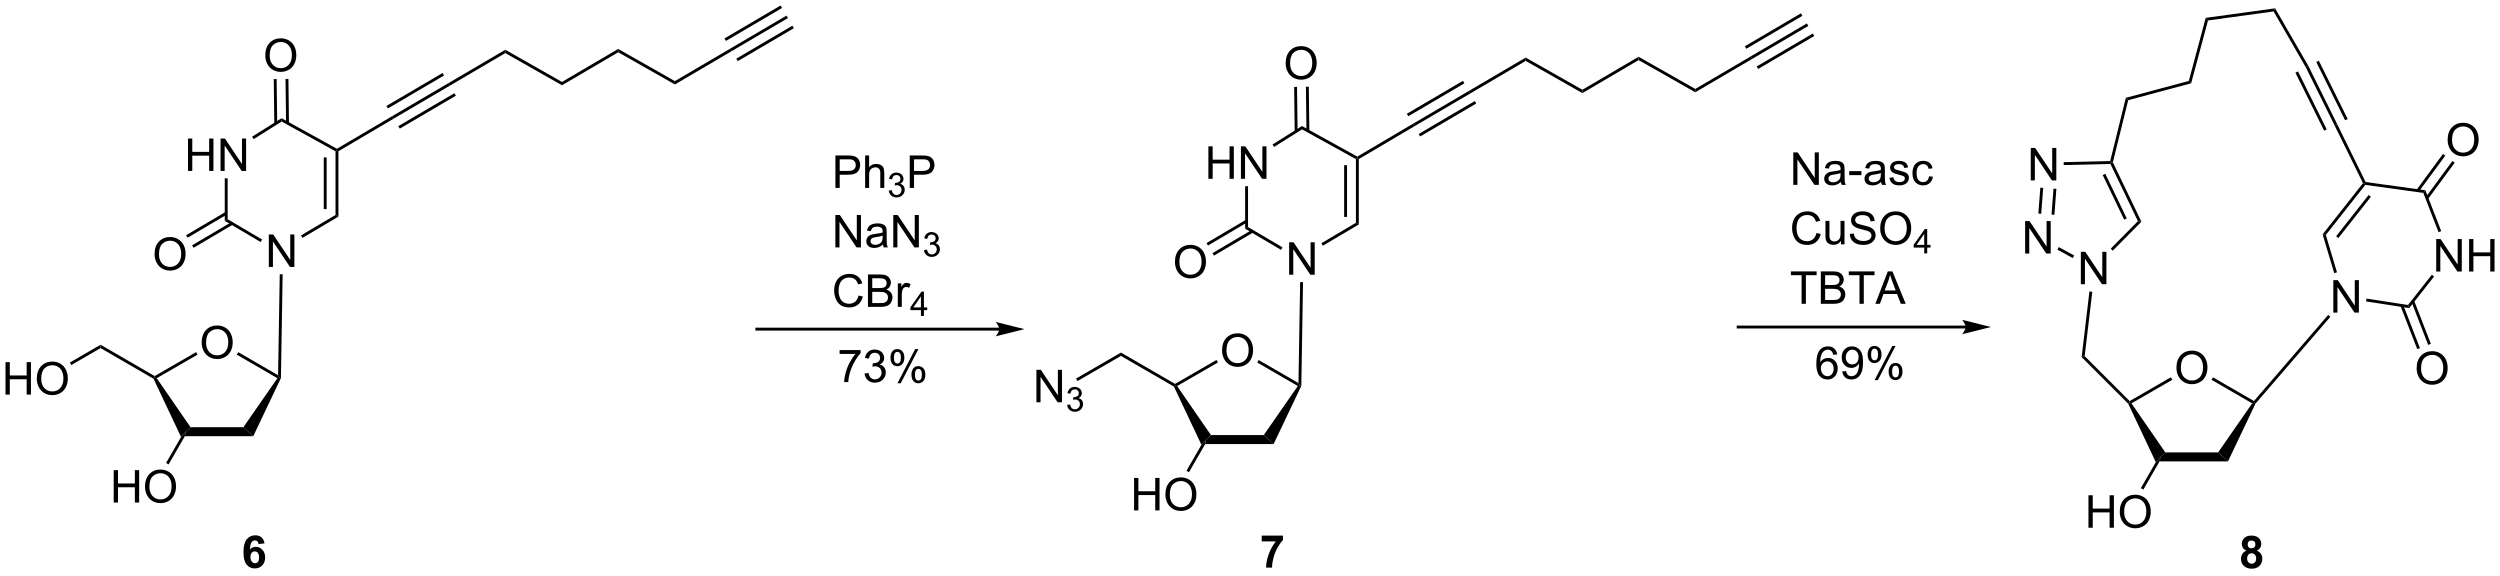 <?xml version="1.0" encoding="UTF-8"?>
<!DOCTYPE svg PUBLIC '-//W3C//DTD SVG 1.0//EN'
          'http://www.w3.org/TR/2001/REC-SVG-20010904/DTD/svg10.dtd'>
<svg stroke-dasharray="none" shape-rendering="auto" xmlns="http://www.w3.org/2000/svg" font-family="'Dialog'" text-rendering="auto" width="1024" fill-opacity="1" color-interpolation="auto" color-rendering="auto" preserveAspectRatio="xMidYMid meet" font-size="12px" viewBox="0 0 1024 236" fill="black" xmlns:xlink="http://www.w3.org/1999/xlink" stroke="black" image-rendering="auto" stroke-miterlimit="10" stroke-linecap="square" stroke-linejoin="miter" font-style="normal" stroke-width="1" height="236" stroke-dashoffset="0" font-weight="normal" stroke-opacity="1"
><!--Generated by the Batik Graphics2D SVG Generator--><defs id="genericDefs"
  /><g
  ><defs id="defs1"
    ><clipPath clipPathUnits="userSpaceOnUse" id="clipPath1"
      ><path d="M2.273 0.633 L456.286 0.633 L456.286 104.912 L2.273 104.912 L2.273 0.633 Z"
      /></clipPath
      ><clipPath clipPathUnits="userSpaceOnUse" id="clipPath2"
      ><path d="M3.248 1.14 L3.248 102.52 L444.637 102.52 L444.637 1.14 Z"
      /></clipPath
    ></defs
    ><g transform="scale(2.255,2.255) translate(-2.273,-0.633) matrix(1.029,0,0,1.029,-1.067,-0.54)"
    ><path d="M50.697 48.259 L50.697 42.533 L51.475 42.533 L54.483 47.028 L54.483 42.533 L55.21 42.533 L55.21 48.259 L54.431 48.259 L51.423 43.759 L51.423 48.259 L50.697 48.259 Z" stroke="none" clip-path="url(#clipPath2)"
    /></g
    ><g transform="matrix(2.32,0,0,2.32,-7.534,-2.645)"
    ><path d="M35.88 78.155 L36.043 77.361 L36.889 76.568 L46.218 76.568 L47.956 78.155 Z" stroke="none" clip-path="url(#clipPath2)"
    /></g
    ><g transform="matrix(2.32,0,0,2.32,-7.534,-2.645)"
    ><path d="M36.889 76.568 L36.043 77.361 L35.214 78.29 L30.356 68.011 L30.552 67.829 L30.918 67.912 Z" stroke="none" clip-path="url(#clipPath2)"
    /></g
    ><g transform="matrix(2.32,0,0,2.32,-7.534,-2.645)"
    ><path d="M47.956 78.155 L46.218 76.568 L52.225 67.912 L52.592 67.829 L52.846 67.887 Z" stroke="none" clip-path="url(#clipPath2)"
    /></g
    ><g transform="matrix(2.32,0,0,2.32,-7.534,-2.645)"
    ><path d="M38.854 61.641 Q38.854 60.214 39.619 59.41 Q40.385 58.602 41.596 58.602 Q42.388 58.602 43.023 58.982 Q43.661 59.36 43.994 60.037 Q44.33 60.714 44.33 61.574 Q44.33 62.446 43.979 63.133 Q43.627 63.821 42.981 64.175 Q42.338 64.529 41.591 64.529 Q40.783 64.529 40.145 64.139 Q39.51 63.745 39.182 63.071 Q38.854 62.394 38.854 61.641 ZM39.635 61.652 Q39.635 62.688 40.19 63.285 Q40.747 63.878 41.588 63.878 Q42.442 63.878 42.994 63.277 Q43.549 62.675 43.549 61.571 Q43.549 60.87 43.312 60.35 Q43.075 59.829 42.619 59.542 Q42.166 59.253 41.599 59.253 Q40.794 59.253 40.213 59.808 Q39.635 60.36 39.635 61.652 Z" stroke="none" clip-path="url(#clipPath2)"
    /></g
    ><g transform="matrix(2.32,0,0,2.32,-7.534,-2.645)"
    ><path d="M30.918 67.912 L30.552 67.829 L30.552 67.534 L37.873 63.307 L38.128 63.749 Z" stroke="none" clip-path="url(#clipPath2)"
    /></g
    ><g transform="matrix(2.32,0,0,2.32,-7.534,-2.645)"
    ><path d="M52.344 67.391 L52.592 67.829 L52.225 67.912 L45.055 63.757 L45.311 63.316 Z" stroke="none" clip-path="url(#clipPath2)"
    /></g
    ><g transform="matrix(2.32,0,0,2.32,-7.534,-2.645)"
    ><path d="M23.321 89.869 L23.321 84.142 L24.079 84.142 L24.079 86.494 L27.056 86.494 L27.056 84.142 L27.814 84.142 L27.814 89.869 L27.056 89.869 L27.056 87.168 L24.079 87.168 L24.079 89.869 L23.321 89.869 ZM28.846 87.079 Q28.846 85.653 29.612 84.848 Q30.377 84.04 31.588 84.04 Q32.38 84.04 33.015 84.421 Q33.653 84.798 33.987 85.475 Q34.323 86.153 34.323 87.012 Q34.323 87.884 33.971 88.572 Q33.62 89.259 32.974 89.613 Q32.33 89.968 31.583 89.968 Q30.776 89.968 30.138 89.577 Q29.502 89.184 29.174 88.509 Q28.846 87.832 28.846 87.079 ZM29.627 87.09 Q29.627 88.126 30.182 88.723 Q30.739 89.317 31.58 89.317 Q32.435 89.317 32.987 88.715 Q33.541 88.113 33.541 87.009 Q33.541 86.309 33.304 85.788 Q33.067 85.267 32.612 84.981 Q32.159 84.692 31.591 84.692 Q30.786 84.692 30.205 85.246 Q29.627 85.798 29.627 87.09 Z" stroke="none" clip-path="url(#clipPath2)"
    /></g
    ><g transform="matrix(2.32,0,0,2.32,-7.534,-2.645)"
    ><path d="M35.214 78.29 L36.043 77.361 L35.88 78.155 L33.011 83.135 L32.569 82.88 Z" stroke="none" clip-path="url(#clipPath2)"
    /></g
    ><g transform="matrix(2.32,0,0,2.32,-7.534,-2.645)"
    ><path d="M30.552 67.534 L30.552 67.829 L30.356 68.011 L21.001 62.595 L21.001 62.006 Z" stroke="none" clip-path="url(#clipPath2)"
    /></g
    ><g transform="matrix(2.32,0,0,2.32,-7.534,-2.645)"
    ><path d="M4.22 70.804 L4.22 65.078 L4.978 65.078 L4.978 67.429 L7.954 67.429 L7.954 65.078 L8.712 65.078 L8.712 70.804 L7.954 70.804 L7.954 68.104 L4.978 68.104 L4.978 70.804 L4.22 70.804 ZM9.745 68.015 Q9.745 66.588 10.51 65.783 Q11.276 64.976 12.487 64.976 Q13.278 64.976 13.914 65.356 Q14.552 65.734 14.885 66.411 Q15.221 67.088 15.221 67.947 Q15.221 68.82 14.87 69.507 Q14.518 70.195 13.872 70.549 Q13.229 70.903 12.481 70.903 Q11.674 70.903 11.036 70.513 Q10.401 70.119 10.073 69.445 Q9.745 68.768 9.745 68.015 ZM10.526 68.026 Q10.526 69.062 11.08 69.658 Q11.638 70.252 12.479 70.252 Q13.333 70.252 13.885 69.651 Q14.44 69.049 14.44 67.945 Q14.44 67.244 14.203 66.724 Q13.966 66.203 13.51 65.916 Q13.057 65.627 12.489 65.627 Q11.685 65.627 11.104 66.182 Q10.526 66.734 10.526 68.026 Z" stroke="none" clip-path="url(#clipPath2)"
    /></g
    ><g transform="matrix(2.32,0,0,2.32,-7.534,-2.645)"
    ><path d="M21.001 62.006 L21.001 62.595 L15.832 65.588 L15.576 65.146 Z" stroke="none" clip-path="url(#clipPath2)"
    /></g
    ><g transform="matrix(2.32,0,0,2.32,-7.534,-2.645)"
    ><path d="M52.846 67.887 L52.592 67.829 L52.344 67.391 L52.638 49.559 L53.149 49.567 Z" stroke="none" clip-path="url(#clipPath2)"
    /></g
    ><g transform="matrix(2.32,0,0,2.32,-7.534,-2.645)"
    ><path d="M36.438 31.324 L36.438 25.597 L37.196 25.597 L37.196 27.949 L40.173 27.949 L40.173 25.597 L40.931 25.597 L40.931 31.324 L40.173 31.324 L40.173 28.623 L37.196 28.623 L37.196 31.324 L36.438 31.324 ZM42.185 31.324 L42.185 25.597 L42.963 25.597 L45.971 30.092 L45.971 25.597 L46.698 25.597 L46.698 31.324 L45.919 31.324 L42.911 26.824 L42.911 31.324 L42.185 31.324 Z" stroke="none" clip-path="url(#clipPath2)"
    /></g
    ><g transform="matrix(2.32,0,0,2.32,-7.534,-2.645)"
    ><path d="M56.646 43.142 L56.386 42.703 L62.485 39.093 L62.995 39.384 Z" stroke="none" clip-path="url(#clipPath2)"
    /></g
    ><g transform="matrix(2.32,0,0,2.32,-7.534,-2.645)"
    ><path d="M62.995 39.384 L62.485 39.093 L62.485 27.849 L62.74 27.698 L62.995 27.844 ZM60.918 38.054 L60.918 28.924 L60.408 28.924 L60.408 38.054 Z" stroke="none" clip-path="url(#clipPath2)"
    /></g
    ><g transform="matrix(2.32,0,0,2.32,-7.534,-2.645)"
    ><path d="M62.736 27.404 L62.74 27.698 L62.485 27.849 L52.971 22.599 L52.954 22.007 Z" stroke="none" clip-path="url(#clipPath2)"
    /></g
    ><g transform="matrix(2.32,0,0,2.32,-7.534,-2.645)"
    ><path d="M52.954 22.007 L52.971 22.599 L48.036 25.701 L47.764 25.269 Z" stroke="none" clip-path="url(#clipPath2)"
    /></g
    ><g transform="matrix(2.32,0,0,2.32,-7.534,-2.645)"
    ><path d="M42.929 32.627 L43.44 32.627 L43.44 39.843 L42.929 40.135 Z" stroke="none" clip-path="url(#clipPath2)"
    /></g
    ><g transform="matrix(2.32,0,0,2.32,-7.534,-2.645)"
    ><path d="M42.929 40.135 L43.44 39.843 L49.523 43.431 L49.263 43.871 Z" stroke="none" clip-path="url(#clipPath2)"
    /></g
    ><g transform="matrix(2.32,0,0,2.32,-7.534,-2.645)"
    ><path d="M50.083 10.941 Q50.083 9.514 50.848 8.709 Q51.614 7.902 52.825 7.902 Q53.617 7.902 54.252 8.282 Q54.89 8.66 55.223 9.337 Q55.559 10.014 55.559 10.873 Q55.559 11.746 55.208 12.433 Q54.856 13.121 54.21 13.475 Q53.567 13.829 52.82 13.829 Q52.012 13.829 51.374 13.438 Q50.739 13.045 50.411 12.371 Q50.083 11.694 50.083 10.941 ZM50.864 10.952 Q50.864 11.988 51.419 12.584 Q51.976 13.178 52.817 13.178 Q53.671 13.178 54.223 12.577 Q54.778 11.975 54.778 10.871 Q54.778 10.17 54.541 9.649 Q54.304 9.129 53.848 8.842 Q53.395 8.553 52.828 8.553 Q52.023 8.553 51.442 9.108 Q50.864 9.66 50.864 10.952 Z" stroke="none" clip-path="url(#clipPath2)"
    /></g
    ><g transform="matrix(2.32,0,0,2.32,-7.534,-2.645)"
    ><path d="M54.264 22.877 L54.168 15.07 L53.657 15.076 L53.754 22.884 ZM52.186 22.948 L52.089 15.096 L51.579 15.102 L51.676 22.954 Z" stroke="none" clip-path="url(#clipPath2)"
    /></g
    ><g transform="matrix(2.32,0,0,2.32,-7.534,-2.645)"
    ><path d="M30.537 46.026 Q30.537 44.599 31.303 43.794 Q32.068 42.987 33.279 42.987 Q34.071 42.987 34.706 43.367 Q35.344 43.745 35.678 44.422 Q36.014 45.099 36.014 45.958 Q36.014 46.831 35.662 47.518 Q35.311 48.206 34.665 48.56 Q34.022 48.914 33.274 48.914 Q32.467 48.914 31.829 48.523 Q31.193 48.13 30.865 47.456 Q30.537 46.779 30.537 46.026 ZM31.318 46.036 Q31.318 47.073 31.873 47.669 Q32.43 48.263 33.272 48.263 Q34.126 48.263 34.678 47.661 Q35.232 47.06 35.232 45.956 Q35.232 45.255 34.995 44.734 Q34.758 44.213 34.303 43.927 Q33.85 43.638 33.282 43.638 Q32.477 43.638 31.896 44.193 Q31.318 44.745 31.318 46.036 Z" stroke="none" clip-path="url(#clipPath2)"
    /></g
    ><g transform="matrix(2.32,0,0,2.32,-7.534,-2.645)"
    ><path d="M43.055 38.567 L36.11 42.666 L36.37 43.106 L43.314 39.006 ZM44.074 40.371 L37.163 44.45 L37.423 44.89 L44.334 40.81 Z" stroke="none" clip-path="url(#clipPath2)"
    /></g
    ><g transform="matrix(2.32,0,0,2.32,-7.534,-2.645)"
    ><path d="M62.995 27.844 L62.74 27.698 L62.736 27.404 L72.521 21.628 L72.78 22.067 Z" stroke="none" clip-path="url(#clipPath2)"
    /></g
    ><g transform="matrix(2.32,0,0,2.32,-7.534,-2.645)"
    ><path d="M72.78 22.067 L72.521 21.628 L82.426 15.813 L82.684 16.253 ZM71.733 20.285 L81.638 14.47 L81.38 14.03 L71.475 19.845 ZM73.829 23.849 L83.731 18.036 L83.473 17.596 L73.57 23.409 Z" stroke="none" clip-path="url(#clipPath2)"
    /></g
    ><g transform="matrix(2.32,0,0,2.32,-7.534,-2.645)"
    ><path d="M82.684 16.253 L82.426 15.813 L92.458 9.924 L92.462 10.513 Z" stroke="none" clip-path="url(#clipPath2)"
    /></g
    ><g transform="matrix(2.32,0,0,2.32,-7.534,-2.645)"
    ><path d="M92.462 10.513 L92.458 9.924 L102.466 15.606 L102.47 16.195 Z" stroke="none" clip-path="url(#clipPath2)"
    /></g
    ><g transform="matrix(2.32,0,0,2.32,-7.534,-2.645)"
    ><path d="M102.47 16.195 L102.466 15.606 L112.391 9.78 L112.395 10.369 Z" stroke="none" clip-path="url(#clipPath2)"
    /></g
    ><g transform="matrix(2.32,0,0,2.32,-7.534,-2.645)"
    ><path d="M112.395 10.369 L112.391 9.78 L122.399 15.461 L122.403 16.051 Z" stroke="none" clip-path="url(#clipPath2)"
    /></g
    ><g transform="matrix(2.32,0,0,2.32,-7.534,-2.645)"
    ><path d="M122.403 16.051 L122.399 15.461 L132.197 9.71 L132.455 10.15 Z" stroke="none" clip-path="url(#clipPath2)"
    /></g
    ><g transform="matrix(2.32,0,0,2.32,-7.534,-2.645)"
    ><path d="M132.455 10.15 L132.197 9.71 L142.102 3.895 L142.36 4.335 ZM131.409 8.367 L141.313 2.553 L141.055 2.112 L131.15 7.927 ZM133.502 11.933 L143.407 6.118 L143.148 5.678 L133.244 11.493 Z" stroke="none" clip-path="url(#clipPath2)"
    /></g
    ><g transform="matrix(2.32,0,0,2.32,-7.534,-2.645)"
    ><path d="M230.847 49.641 L230.847 43.915 L231.626 43.915 L234.634 48.409 L234.634 43.915 L235.361 43.915 L235.361 49.641 L234.582 49.641 L231.574 45.141 L231.574 49.641 L230.847 49.641 Z" stroke="none" clip-path="url(#clipPath2)"
    /></g
    ><g transform="matrix(2.32,0,0,2.32,-7.534,-2.645)"
    ><path d="M216.031 79.537 L216.194 78.743 L217.04 77.95 L226.369 77.95 L228.107 79.537 Z" stroke="none" clip-path="url(#clipPath2)"
    /></g
    ><g transform="matrix(2.32,0,0,2.32,-7.534,-2.645)"
    ><path d="M217.04 77.95 L216.194 78.743 L215.364 79.672 L210.507 69.393 L210.702 69.211 L211.069 69.294 Z" stroke="none" clip-path="url(#clipPath2)"
    /></g
    ><g transform="matrix(2.32,0,0,2.32,-7.534,-2.645)"
    ><path d="M228.107 79.537 L226.369 77.95 L232.376 69.293 L232.743 69.211 L232.997 69.269 Z" stroke="none" clip-path="url(#clipPath2)"
    /></g
    ><g transform="matrix(2.32,0,0,2.32,-7.534,-2.645)"
    ><path d="M219.004 63.023 Q219.004 61.596 219.77 60.791 Q220.536 59.984 221.746 59.984 Q222.538 59.984 223.174 60.364 Q223.812 60.742 224.145 61.419 Q224.481 62.096 224.481 62.955 Q224.481 63.828 224.129 64.515 Q223.778 65.203 223.132 65.557 Q222.489 65.911 221.741 65.911 Q220.934 65.911 220.296 65.52 Q219.661 65.127 219.332 64.453 Q219.004 63.776 219.004 63.023 ZM219.786 63.033 Q219.786 64.07 220.34 64.666 Q220.898 65.26 221.739 65.26 Q222.593 65.26 223.145 64.659 Q223.7 64.057 223.7 62.953 Q223.7 62.252 223.463 61.731 Q223.226 61.211 222.77 60.924 Q222.317 60.635 221.749 60.635 Q220.944 60.635 220.364 61.19 Q219.786 61.742 219.786 63.033 Z" stroke="none" clip-path="url(#clipPath2)"
    /></g
    ><g transform="matrix(2.32,0,0,2.32,-7.534,-2.645)"
    ><path d="M211.069 69.294 L210.702 69.211 L210.703 68.916 L218.023 64.689 L218.279 65.131 Z" stroke="none" clip-path="url(#clipPath2)"
    /></g
    ><g transform="matrix(2.32,0,0,2.32,-7.534,-2.645)"
    ><path d="M232.495 68.773 L232.743 69.211 L232.376 69.293 L225.206 65.139 L225.461 64.698 Z" stroke="none" clip-path="url(#clipPath2)"
    /></g
    ><g transform="matrix(2.32,0,0,2.32,-7.534,-2.645)"
    ><path d="M203.472 91.25 L203.472 85.524 L204.23 85.524 L204.23 87.875 L207.206 87.875 L207.206 85.524 L207.964 85.524 L207.964 91.25 L207.206 91.25 L207.206 88.55 L204.23 88.55 L204.23 91.25 L203.472 91.25 ZM208.997 88.461 Q208.997 87.034 209.762 86.23 Q210.528 85.422 211.739 85.422 Q212.531 85.422 213.166 85.802 Q213.804 86.18 214.137 86.857 Q214.473 87.534 214.473 88.394 Q214.473 89.266 214.122 89.954 Q213.77 90.641 213.124 90.995 Q212.481 91.349 211.734 91.349 Q210.927 91.349 210.288 90.959 Q209.653 90.566 209.325 89.891 Q208.997 89.214 208.997 88.461 ZM209.778 88.472 Q209.778 89.508 210.333 90.105 Q210.89 90.698 211.731 90.698 Q212.585 90.698 213.137 90.097 Q213.692 89.495 213.692 88.391 Q213.692 87.691 213.455 87.17 Q213.218 86.649 212.762 86.362 Q212.309 86.073 211.742 86.073 Q210.937 86.073 210.356 86.628 Q209.778 87.18 209.778 88.472 Z" stroke="none" clip-path="url(#clipPath2)"
    /></g
    ><g transform="matrix(2.32,0,0,2.32,-7.534,-2.645)"
    ><path d="M215.364 79.672 L216.194 78.743 L216.031 79.537 L213.162 84.517 L212.72 84.262 Z" stroke="none" clip-path="url(#clipPath2)"
    /></g
    ><g transform="matrix(2.32,0,0,2.32,-7.534,-2.645)"
    ><path d="M210.703 68.916 L210.702 69.211 L210.507 69.393 L201.152 63.977 L201.152 63.388 Z" stroke="none" clip-path="url(#clipPath2)"
    /></g
    ><g transform="matrix(2.32,0,0,2.32,-7.534,-2.645)"
    ><path d="M186.23 72.161 L186.23 66.434 L187.008 66.434 L190.016 70.929 L190.016 66.434 L190.743 66.434 L190.743 72.161 L189.964 72.161 L186.956 67.661 L186.956 72.161 L186.23 72.161 Z" stroke="none" clip-path="url(#clipPath2)"
    /></g
    ><g transform="matrix(2.32,0,0,2.32,-7.534,-2.645)"
    ><path d="M191.65 72.626 L192.177 72.556 Q192.269 73.005 192.486 73.203 Q192.704 73.4 193.019 73.4 Q193.39 73.4 193.646 73.142 Q193.904 72.884 193.904 72.503 Q193.904 72.14 193.665 71.906 Q193.429 71.669 193.062 71.669 Q192.913 71.669 192.691 71.728 L192.749 71.265 Q192.802 71.271 192.833 71.271 Q193.171 71.271 193.441 71.095 Q193.71 70.919 193.71 70.552 Q193.71 70.263 193.513 70.074 Q193.318 69.882 193.007 69.882 Q192.698 69.882 192.493 70.076 Q192.288 70.269 192.23 70.656 L191.702 70.562 Q191.8 70.031 192.142 69.74 Q192.486 69.449 192.995 69.449 Q193.347 69.449 193.642 69.599 Q193.939 69.749 194.095 70.011 Q194.251 70.271 194.251 70.564 Q194.251 70.843 194.101 71.072 Q193.952 71.3 193.659 71.435 Q194.04 71.523 194.251 71.8 Q194.462 72.076 194.462 72.492 Q194.462 73.054 194.052 73.447 Q193.642 73.837 193.015 73.837 Q192.45 73.837 192.075 73.501 Q191.702 73.163 191.65 72.626 Z" stroke="none" clip-path="url(#clipPath2)"
    /></g
    ><g transform="matrix(2.32,0,0,2.32,-7.534,-2.645)"
    ><path d="M201.152 63.388 L201.152 63.977 L193.485 68.415 L193.229 67.974 Z" stroke="none" clip-path="url(#clipPath2)"
    /></g
    ><g transform="matrix(2.32,0,0,2.32,-7.534,-2.645)"
    ><path d="M232.997 69.269 L232.743 69.211 L232.495 68.773 L232.789 50.941 L233.299 50.949 Z" stroke="none" clip-path="url(#clipPath2)"
    /></g
    ><g transform="matrix(2.32,0,0,2.32,-7.534,-2.645)"
    ><path d="M216.589 32.706 L216.589 26.979 L217.347 26.979 L217.347 29.331 L220.324 29.331 L220.324 26.979 L221.081 26.979 L221.081 32.706 L220.324 32.706 L220.324 30.005 L217.347 30.005 L217.347 32.706 L216.589 32.706 ZM222.335 32.706 L222.335 26.979 L223.114 26.979 L226.122 31.474 L226.122 26.979 L226.848 26.979 L226.848 32.706 L226.07 32.706 L223.062 28.206 L223.062 32.706 L222.335 32.706 Z" stroke="none" clip-path="url(#clipPath2)"
    /></g
    ><g transform="matrix(2.32,0,0,2.32,-7.534,-2.645)"
    ><path d="M236.797 44.524 L236.537 44.085 L242.636 40.475 L243.146 40.766 Z" stroke="none" clip-path="url(#clipPath2)"
    /></g
    ><g transform="matrix(2.32,0,0,2.32,-7.534,-2.645)"
    ><path d="M243.146 40.766 L242.636 40.475 L242.636 29.231 L242.891 29.08 L243.146 29.226 ZM241.069 39.436 L241.069 30.306 L240.559 30.306 L240.559 39.436 Z" stroke="none" clip-path="url(#clipPath2)"
    /></g
    ><g transform="matrix(2.32,0,0,2.32,-7.534,-2.645)"
    ><path d="M242.887 28.786 L242.891 29.08 L242.636 29.231 L233.121 23.981 L233.105 23.389 Z" stroke="none" clip-path="url(#clipPath2)"
    /></g
    ><g transform="matrix(2.32,0,0,2.32,-7.534,-2.645)"
    ><path d="M233.105 23.389 L233.121 23.981 L228.186 27.083 L227.915 26.651 Z" stroke="none" clip-path="url(#clipPath2)"
    /></g
    ><g transform="matrix(2.32,0,0,2.32,-7.534,-2.645)"
    ><path d="M223.08 34.009 L223.59 34.009 L223.59 41.225 L223.08 41.517 Z" stroke="none" clip-path="url(#clipPath2)"
    /></g
    ><g transform="matrix(2.32,0,0,2.32,-7.534,-2.645)"
    ><path d="M223.08 41.517 L223.59 41.225 L229.673 44.813 L229.414 45.252 Z" stroke="none" clip-path="url(#clipPath2)"
    /></g
    ><g transform="matrix(2.32,0,0,2.32,-7.534,-2.645)"
    ><path d="M230.233 12.323 Q230.233 10.896 230.999 10.091 Q231.765 9.284 232.976 9.284 Q233.767 9.284 234.403 9.664 Q235.041 10.042 235.374 10.719 Q235.71 11.396 235.71 12.255 Q235.71 13.128 235.358 13.815 Q235.007 14.503 234.361 14.857 Q233.718 15.211 232.97 15.211 Q232.163 15.211 231.525 14.82 Q230.89 14.427 230.561 13.753 Q230.233 13.076 230.233 12.323 ZM231.015 12.334 Q231.015 13.37 231.569 13.966 Q232.127 14.56 232.968 14.56 Q233.822 14.56 234.374 13.959 Q234.929 13.357 234.929 12.253 Q234.929 11.552 234.692 11.031 Q234.455 10.511 233.999 10.224 Q233.546 9.935 232.978 9.935 Q232.173 9.935 231.593 10.49 Q231.015 11.042 231.015 12.334 Z" stroke="none" clip-path="url(#clipPath2)"
    /></g
    ><g transform="matrix(2.32,0,0,2.32,-7.534,-2.645)"
    ><path d="M234.415 24.259 L234.318 16.452 L233.808 16.458 L233.905 24.266 ZM232.337 24.33 L232.24 16.478 L231.73 16.484 L231.827 24.336 Z" stroke="none" clip-path="url(#clipPath2)"
    /></g
    ><g transform="matrix(2.32,0,0,2.32,-7.534,-2.645)"
    ><path d="M210.688 47.408 Q210.688 45.981 211.453 45.176 Q212.219 44.369 213.43 44.369 Q214.222 44.369 214.857 44.749 Q215.495 45.127 215.828 45.804 Q216.164 46.481 216.164 47.34 Q216.164 48.212 215.813 48.9 Q215.461 49.587 214.815 49.942 Q214.172 50.296 213.425 50.296 Q212.618 50.296 211.98 49.905 Q211.344 49.512 211.016 48.837 Q210.688 48.16 210.688 47.408 ZM211.469 47.418 Q211.469 48.455 212.024 49.051 Q212.581 49.645 213.422 49.645 Q214.276 49.645 214.828 49.043 Q215.383 48.442 215.383 47.337 Q215.383 46.637 215.146 46.116 Q214.909 45.595 214.453 45.309 Q214 45.02 213.433 45.02 Q212.628 45.02 212.047 45.574 Q211.469 46.127 211.469 47.418 Z" stroke="none" clip-path="url(#clipPath2)"
    /></g
    ><g transform="matrix(2.32,0,0,2.32,-7.534,-2.645)"
    ><path d="M223.206 39.949 L216.261 44.048 L216.52 44.488 L223.465 40.388 ZM224.225 41.752 L217.314 45.832 L217.573 46.272 L224.484 42.192 Z" stroke="none" clip-path="url(#clipPath2)"
    /></g
    ><g transform="matrix(2.32,0,0,2.32,-7.534,-2.645)"
    ><path d="M243.146 29.226 L242.891 29.08 L242.887 28.786 L252.67 23.011 L252.933 23.448 Z" stroke="none" clip-path="url(#clipPath2)"
    /></g
    ><g transform="matrix(2.32,0,0,2.32,-7.534,-2.645)"
    ><path d="M252.933 23.448 L252.67 23.011 L262.577 17.195 L262.835 17.635 ZM251.884 21.666 L261.789 15.852 L261.53 15.412 L251.626 21.226 ZM253.979 25.231 L263.882 19.418 L263.623 18.978 L253.721 24.791 Z" stroke="none" clip-path="url(#clipPath2)"
    /></g
    ><g transform="matrix(2.32,0,0,2.32,-7.534,-2.645)"
    ><path d="M262.835 17.635 L262.577 17.195 L272.609 11.306 L272.613 11.895 Z" stroke="none" clip-path="url(#clipPath2)"
    /></g
    ><g transform="matrix(2.32,0,0,2.32,-7.534,-2.645)"
    ><path d="M272.613 11.895 L272.609 11.306 L282.617 16.988 L282.621 17.577 Z" stroke="none" clip-path="url(#clipPath2)"
    /></g
    ><g transform="matrix(2.32,0,0,2.32,-7.534,-2.645)"
    ><path d="M282.621 17.577 L282.617 16.988 L292.542 11.161 L292.546 11.751 Z" stroke="none" clip-path="url(#clipPath2)"
    /></g
    ><g transform="matrix(2.32,0,0,2.32,-7.534,-2.645)"
    ><path d="M292.546 11.751 L292.542 11.161 L302.55 16.843 L302.554 17.433 Z" stroke="none" clip-path="url(#clipPath2)"
    /></g
    ><g transform="matrix(2.32,0,0,2.32,-7.534,-2.645)"
    ><path d="M302.554 17.433 L302.55 16.843 L312.348 11.092 L312.606 11.532 Z" stroke="none" clip-path="url(#clipPath2)"
    /></g
    ><g transform="matrix(2.32,0,0,2.32,-7.534,-2.645)"
    ><path d="M312.606 11.532 L312.348 11.092 L322.252 5.277 L322.511 5.717 ZM311.559 9.749 L321.464 3.934 L321.206 3.494 L311.301 9.309 ZM313.653 13.315 L323.557 7.5 L323.299 7.06 L313.394 12.874 Z" stroke="none" clip-path="url(#clipPath2)"
    /></g
    ><g transform="matrix(2.32,0,0,2.32,-7.534,-2.645)"
    ><path d="M150.741 34.32 L150.741 28.593 L152.902 28.593 Q153.472 28.593 153.772 28.648 Q154.194 28.718 154.478 28.916 Q154.764 29.112 154.939 29.468 Q155.113 29.823 155.113 30.25 Q155.113 30.979 154.647 31.487 Q154.183 31.992 152.967 31.992 L151.499 31.992 L151.499 34.32 L150.741 34.32 ZM151.499 31.315 L152.98 31.315 Q153.715 31.315 154.022 31.041 Q154.332 30.768 154.332 30.273 Q154.332 29.914 154.15 29.658 Q153.967 29.401 153.67 29.32 Q153.48 29.268 152.965 29.268 L151.499 29.268 L151.499 31.315 ZM155.988 34.32 L155.988 28.593 L156.691 28.593 L156.691 30.648 Q157.183 30.078 157.933 30.078 Q158.394 30.078 158.733 30.26 Q159.074 30.44 159.22 30.76 Q159.366 31.08 159.366 31.69 L159.366 34.32 L158.663 34.32 L158.663 31.69 Q158.663 31.164 158.433 30.924 Q158.207 30.682 157.788 30.682 Q157.475 30.682 157.199 30.846 Q156.926 31.007 156.808 31.286 Q156.691 31.562 156.691 32.049 L156.691 34.32 L155.988 34.32 Z" stroke="none" clip-path="url(#clipPath2)"
    /></g
    ><g transform="matrix(2.32,0,0,2.32,-7.534,-2.645)"
    ><path d="M160.161 34.785 L160.688 34.715 Q160.78 35.164 160.997 35.361 Q161.215 35.559 161.53 35.559 Q161.901 35.559 162.157 35.301 Q162.415 35.043 162.415 34.662 Q162.415 34.299 162.176 34.064 Q161.94 33.828 161.573 33.828 Q161.424 33.828 161.202 33.887 L161.26 33.424 Q161.313 33.43 161.344 33.43 Q161.682 33.43 161.952 33.254 Q162.221 33.078 162.221 32.711 Q162.221 32.422 162.024 32.232 Q161.829 32.041 161.518 32.041 Q161.209 32.041 161.004 32.234 Q160.799 32.428 160.741 32.814 L160.213 32.721 Q160.311 32.189 160.653 31.898 Q160.997 31.607 161.506 31.607 Q161.858 31.607 162.153 31.758 Q162.45 31.908 162.606 32.17 Q162.762 32.43 162.762 32.723 Q162.762 33.002 162.612 33.23 Q162.463 33.459 162.17 33.594 Q162.551 33.682 162.762 33.959 Q162.973 34.234 162.973 34.65 Q162.973 35.213 162.563 35.605 Q162.153 35.996 161.526 35.996 Q160.961 35.996 160.586 35.66 Q160.213 35.322 160.161 34.785 Z" stroke="none" clip-path="url(#clipPath2)"
    /></g
    ><g transform="matrix(2.32,0,0,2.32,-7.534,-2.645)"
    ><path d="M163.863 34.32 L163.863 28.593 L166.024 28.593 Q166.595 28.593 166.894 28.648 Q167.316 28.718 167.6 28.916 Q167.886 29.112 168.061 29.468 Q168.235 29.823 168.235 30.25 Q168.235 30.979 167.769 31.487 Q167.305 31.992 166.089 31.992 L164.621 31.992 L164.621 34.32 L163.863 34.32 ZM164.621 31.315 L166.102 31.315 Q166.837 31.315 167.144 31.041 Q167.454 30.768 167.454 30.273 Q167.454 29.914 167.272 29.658 Q167.089 29.401 166.792 29.32 Q166.602 29.268 166.087 29.268 L164.621 29.268 L164.621 31.315 Z" stroke="none" clip-path="url(#clipPath2)"
    /></g
    ><g transform="matrix(2.32,0,0,2.32,-7.534,-2.645)"
    ><path d="M150.733 44.82 L150.733 39.093 L151.512 39.093 L154.519 43.588 L154.519 39.093 L155.246 39.093 L155.246 44.82 L154.467 44.82 L151.459 40.32 L151.459 44.82 L150.733 44.82 ZM159.135 44.307 Q158.745 44.64 158.383 44.778 Q158.023 44.914 157.609 44.914 Q156.924 44.914 156.557 44.58 Q156.19 44.244 156.19 43.726 Q156.19 43.422 156.328 43.169 Q156.469 42.916 156.692 42.765 Q156.917 42.612 157.198 42.533 Q157.406 42.479 157.823 42.429 Q158.674 42.328 159.078 42.187 Q159.081 42.041 159.081 42.002 Q159.081 41.572 158.883 41.398 Q158.612 41.158 158.081 41.158 Q157.586 41.158 157.349 41.333 Q157.112 41.507 157 41.947 L156.312 41.854 Q156.406 41.414 156.62 41.143 Q156.836 40.869 157.242 40.724 Q157.648 40.578 158.182 40.578 Q158.713 40.578 159.044 40.703 Q159.377 40.828 159.534 41.018 Q159.69 41.205 159.752 41.494 Q159.789 41.674 159.789 42.143 L159.789 43.08 Q159.789 44.062 159.833 44.322 Q159.877 44.58 160.01 44.82 L159.276 44.82 Q159.167 44.601 159.135 44.307 ZM159.078 42.737 Q158.695 42.893 157.929 43.002 Q157.495 43.065 157.315 43.143 Q157.135 43.221 157.036 43.372 Q156.94 43.523 156.94 43.705 Q156.94 43.987 157.154 44.174 Q157.367 44.362 157.776 44.362 Q158.182 44.362 158.497 44.184 Q158.815 44.007 158.963 43.697 Q159.078 43.461 159.078 42.994 L159.078 42.737 ZM160.959 44.82 L160.959 39.093 L161.738 39.093 L164.746 43.588 L164.746 39.093 L165.472 39.093 L165.472 44.82 L164.694 44.82 L161.686 40.32 L161.686 44.82 L160.959 44.82 Z" stroke="none" clip-path="url(#clipPath2)"
    /></g
    ><g transform="matrix(2.32,0,0,2.32,-7.534,-2.645)"
    ><path d="M166.379 45.285 L166.907 45.215 Q166.999 45.664 167.215 45.861 Q167.434 46.059 167.749 46.059 Q168.12 46.059 168.375 45.801 Q168.633 45.543 168.633 45.162 Q168.633 44.799 168.395 44.564 Q168.159 44.328 167.792 44.328 Q167.643 44.328 167.42 44.387 L167.479 43.924 Q167.532 43.93 167.563 43.93 Q167.901 43.93 168.17 43.754 Q168.44 43.578 168.44 43.211 Q168.44 42.922 168.243 42.732 Q168.047 42.541 167.737 42.541 Q167.428 42.541 167.223 42.734 Q167.018 42.928 166.959 43.314 L166.432 43.221 Q166.53 42.689 166.871 42.398 Q167.215 42.107 167.725 42.107 Q168.077 42.107 168.371 42.258 Q168.668 42.408 168.825 42.67 Q168.981 42.93 168.981 43.223 Q168.981 43.502 168.831 43.73 Q168.682 43.959 168.389 44.094 Q168.77 44.182 168.981 44.459 Q169.192 44.734 169.192 45.15 Q169.192 45.713 168.782 46.105 Q168.371 46.496 167.745 46.496 Q167.18 46.496 166.805 46.16 Q166.432 45.822 166.379 45.285 Z" stroke="none" clip-path="url(#clipPath2)"
    /></g
    ><g transform="matrix(2.32,0,0,2.32,-7.534,-2.645)"
    ><path d="M154.827 53.312 L155.584 53.502 Q155.347 54.437 154.728 54.929 Q154.108 55.419 153.215 55.419 Q152.288 55.419 151.707 55.041 Q151.129 54.664 150.824 53.95 Q150.522 53.234 150.522 52.414 Q150.522 51.518 150.863 50.854 Q151.207 50.187 151.837 49.841 Q152.467 49.494 153.225 49.494 Q154.084 49.494 154.67 49.932 Q155.256 50.369 155.488 51.164 L154.741 51.338 Q154.543 50.713 154.163 50.429 Q153.785 50.143 153.209 50.143 Q152.551 50.143 152.105 50.461 Q151.663 50.776 151.483 51.309 Q151.303 51.843 151.303 52.408 Q151.303 53.14 151.517 53.684 Q151.73 54.229 152.178 54.5 Q152.629 54.768 153.152 54.768 Q153.788 54.768 154.228 54.401 Q154.67 54.033 154.827 53.312 ZM156.487 55.32 L156.487 49.593 L158.635 49.593 Q159.292 49.593 159.687 49.768 Q160.086 49.94 160.31 50.302 Q160.534 50.664 160.534 51.057 Q160.534 51.424 160.333 51.75 Q160.135 52.072 159.734 52.273 Q160.252 52.424 160.531 52.791 Q160.812 53.158 160.812 53.658 Q160.812 54.062 160.64 54.408 Q160.471 54.752 160.221 54.94 Q159.971 55.127 159.594 55.224 Q159.219 55.32 158.672 55.32 L156.487 55.32 ZM157.245 52 L158.484 52 Q158.987 52 159.206 51.932 Q159.495 51.846 159.64 51.648 Q159.789 51.447 159.789 51.148 Q159.789 50.862 159.651 50.645 Q159.515 50.429 159.26 50.349 Q159.008 50.268 158.39 50.268 L157.245 50.268 L157.245 52 ZM157.245 54.643 L158.672 54.643 Q159.039 54.643 159.187 54.617 Q159.448 54.57 159.622 54.461 Q159.799 54.351 159.911 54.143 Q160.026 53.932 160.026 53.658 Q160.026 53.338 159.862 53.104 Q159.698 52.867 159.406 52.77 Q159.117 52.674 158.57 52.674 L157.245 52.674 L157.245 54.643 ZM161.758 55.32 L161.758 51.172 L162.39 51.172 L162.39 51.799 Q162.633 51.359 162.836 51.218 Q163.042 51.078 163.289 51.078 Q163.643 51.078 164.01 51.304 L163.768 51.955 Q163.51 51.804 163.252 51.804 Q163.023 51.804 162.838 51.942 Q162.656 52.08 162.578 52.328 Q162.461 52.703 162.461 53.148 L162.461 55.32 L161.758 55.32 Z" stroke="none" clip-path="url(#clipPath2)"
    /></g
    ><g transform="matrix(2.32,0,0,2.32,-7.534,-2.645)"
    ><path d="M165.84 56.92 L165.84 55.891 L163.977 55.891 L163.977 55.408 L165.938 52.625 L166.368 52.625 L166.368 55.408 L166.948 55.408 L166.948 55.891 L166.368 55.891 L166.368 56.92 L165.84 56.92 ZM165.84 55.408 L165.84 53.471 L164.497 55.408 L165.84 55.408 Z" stroke="none" clip-path="url(#clipPath2)"
    /></g
    ><g transform="matrix(2.32,0,0,2.32,-7.534,-2.645)"
    ><path d="M319.855 33.779 L319.855 28.052 L320.634 28.052 L323.642 32.547 L323.642 28.052 L324.368 28.052 L324.368 33.779 L323.589 33.779 L320.582 29.279 L320.582 33.779 L319.855 33.779 ZM328.257 33.266 Q327.867 33.599 327.505 33.737 Q327.146 33.873 326.731 33.873 Q326.047 33.873 325.679 33.539 Q325.312 33.203 325.312 32.685 Q325.312 32.38 325.45 32.128 Q325.591 31.875 325.815 31.724 Q326.039 31.57 326.32 31.492 Q326.528 31.438 326.945 31.388 Q327.797 31.287 328.2 31.146 Q328.203 31 328.203 30.961 Q328.203 30.531 328.005 30.357 Q327.734 30.117 327.203 30.117 Q326.708 30.117 326.471 30.292 Q326.234 30.466 326.122 30.906 L325.435 30.813 Q325.528 30.372 325.742 30.102 Q325.958 29.828 326.364 29.682 Q326.771 29.537 327.304 29.537 Q327.836 29.537 328.166 29.662 Q328.5 29.787 328.656 29.977 Q328.812 30.164 328.875 30.453 Q328.911 30.633 328.911 31.102 L328.911 32.039 Q328.911 33.021 328.955 33.281 Q329 33.539 329.132 33.779 L328.398 33.779 Q328.289 33.56 328.257 33.266 ZM328.2 31.695 Q327.817 31.852 327.052 31.961 Q326.617 32.023 326.437 32.102 Q326.257 32.18 326.159 32.331 Q326.062 32.482 326.062 32.664 Q326.062 32.945 326.276 33.133 Q326.489 33.32 326.898 33.32 Q327.304 33.32 327.62 33.143 Q327.937 32.966 328.086 32.656 Q328.2 32.419 328.2 31.953 L328.2 31.695 ZM329.728 32.06 L329.728 31.352 L331.886 31.352 L331.886 32.06 L329.728 32.06 ZM335.371 33.266 Q334.98 33.599 334.618 33.737 Q334.259 33.873 333.845 33.873 Q333.16 33.873 332.793 33.539 Q332.425 33.203 332.425 32.685 Q332.425 32.38 332.563 32.128 Q332.704 31.875 332.928 31.724 Q333.152 31.57 333.433 31.492 Q333.642 31.438 334.058 31.388 Q334.91 31.287 335.313 31.146 Q335.316 31 335.316 30.961 Q335.316 30.531 335.118 30.357 Q334.847 30.117 334.316 30.117 Q333.821 30.117 333.584 30.292 Q333.347 30.466 333.235 30.906 L332.548 30.813 Q332.642 30.372 332.855 30.102 Q333.071 29.828 333.478 29.682 Q333.884 29.537 334.418 29.537 Q334.949 29.537 335.28 29.662 Q335.613 29.787 335.769 29.977 Q335.925 30.164 335.988 30.453 Q336.024 30.633 336.024 31.102 L336.024 32.039 Q336.024 33.021 336.069 33.281 Q336.113 33.539 336.246 33.779 L335.511 33.779 Q335.402 33.56 335.371 33.266 ZM335.313 31.695 Q334.931 31.852 334.165 31.961 Q333.73 32.023 333.55 32.102 Q333.371 32.18 333.272 32.331 Q333.175 32.482 333.175 32.664 Q333.175 32.945 333.389 33.133 Q333.603 33.32 334.011 33.32 Q334.418 33.32 334.733 33.143 Q335.05 32.966 335.199 32.656 Q335.313 32.419 335.313 31.953 L335.313 31.695 ZM336.833 32.539 L337.528 32.43 Q337.586 32.849 337.854 33.073 Q338.122 33.294 338.601 33.294 Q339.086 33.294 339.32 33.096 Q339.554 32.898 339.554 32.633 Q339.554 32.396 339.349 32.258 Q339.203 32.164 338.63 32.021 Q337.856 31.826 337.557 31.682 Q337.257 31.539 337.104 31.289 Q336.95 31.037 336.95 30.732 Q336.95 30.453 337.075 30.219 Q337.203 29.982 337.422 29.826 Q337.586 29.703 337.87 29.62 Q338.153 29.537 338.476 29.537 Q338.966 29.537 339.333 29.677 Q339.703 29.818 339.877 30.057 Q340.054 30.297 340.122 30.701 L339.435 30.794 Q339.388 30.474 339.161 30.294 Q338.937 30.115 338.528 30.115 Q338.044 30.115 337.836 30.276 Q337.63 30.435 337.63 30.648 Q337.63 30.787 337.716 30.896 Q337.802 31.008 337.984 31.083 Q338.091 31.122 338.606 31.263 Q339.351 31.461 339.646 31.589 Q339.942 31.716 340.109 31.958 Q340.278 32.201 340.278 32.56 Q340.278 32.911 340.073 33.221 Q339.867 33.531 339.479 33.703 Q339.093 33.873 338.606 33.873 Q337.797 33.873 337.372 33.536 Q336.95 33.201 336.833 32.539 ZM343.82 32.258 L344.513 32.349 Q344.398 33.063 343.932 33.469 Q343.466 33.873 342.786 33.873 Q341.935 33.873 341.416 33.315 Q340.898 32.758 340.898 31.719 Q340.898 31.047 341.12 30.544 Q341.343 30.039 341.799 29.789 Q342.255 29.537 342.789 29.537 Q343.466 29.537 343.896 29.878 Q344.325 30.219 344.445 30.849 L343.763 30.953 Q343.664 30.537 343.416 30.326 Q343.169 30.115 342.817 30.115 Q342.286 30.115 341.953 30.495 Q341.622 30.875 341.622 31.701 Q341.622 32.536 341.942 32.917 Q342.263 33.294 342.778 33.294 Q343.192 33.294 343.468 33.042 Q343.747 32.786 343.82 32.258 Z" stroke="none" clip-path="url(#clipPath2)"
    /></g
    ><g transform="matrix(2.32,0,0,2.32,-7.534,-2.645)"
    ><path d="M323.949 42.271 L324.707 42.461 Q324.47 43.396 323.85 43.888 Q323.23 44.378 322.337 44.378 Q321.41 44.378 320.829 44 Q320.251 43.623 319.946 42.909 Q319.644 42.193 319.644 41.373 Q319.644 40.477 319.985 39.813 Q320.329 39.146 320.959 38.8 Q321.589 38.453 322.347 38.453 Q323.207 38.453 323.793 38.891 Q324.379 39.328 324.61 40.123 L323.863 40.297 Q323.665 39.672 323.285 39.388 Q322.907 39.102 322.332 39.102 Q321.673 39.102 321.228 39.419 Q320.785 39.734 320.605 40.268 Q320.425 40.802 320.425 41.367 Q320.425 42.099 320.639 42.643 Q320.853 43.188 321.3 43.458 Q321.751 43.727 322.274 43.727 Q322.91 43.727 323.35 43.359 Q323.793 42.992 323.949 42.271 ZM328.271 44.279 L328.271 43.669 Q327.786 44.373 326.953 44.373 Q326.586 44.373 326.268 44.232 Q325.95 44.091 325.794 43.878 Q325.64 43.664 325.578 43.357 Q325.536 43.148 325.536 42.701 L325.536 40.13 L326.239 40.13 L326.239 42.43 Q326.239 42.982 326.281 43.172 Q326.349 43.451 326.562 43.609 Q326.778 43.766 327.093 43.766 Q327.411 43.766 327.687 43.604 Q327.966 43.443 328.08 43.164 Q328.195 42.883 328.195 42.352 L328.195 40.13 L328.898 40.13 L328.898 44.279 L328.271 44.279 ZM329.832 42.438 L330.548 42.375 Q330.597 42.805 330.782 43.081 Q330.97 43.357 331.36 43.526 Q331.751 43.695 332.238 43.695 Q332.673 43.695 333.004 43.568 Q333.337 43.438 333.498 43.214 Q333.66 42.99 333.66 42.724 Q333.66 42.453 333.504 42.253 Q333.347 42.052 332.988 41.914 Q332.759 41.826 331.97 41.636 Q331.181 41.445 330.863 41.279 Q330.454 41.063 330.251 40.745 Q330.05 40.427 330.05 40.031 Q330.05 39.599 330.295 39.221 Q330.543 38.844 331.014 38.648 Q331.488 38.453 332.066 38.453 Q332.704 38.453 333.188 38.659 Q333.675 38.865 333.936 39.263 Q334.199 39.661 334.22 40.164 L333.493 40.219 Q333.433 39.677 333.095 39.401 Q332.759 39.123 332.097 39.123 Q331.41 39.123 331.095 39.375 Q330.782 39.625 330.782 39.982 Q330.782 40.289 331.004 40.49 Q331.222 40.688 332.147 40.898 Q333.071 41.107 333.415 41.263 Q333.915 41.492 334.152 41.846 Q334.392 42.201 334.392 42.661 Q334.392 43.117 334.129 43.523 Q333.868 43.927 333.376 44.154 Q332.886 44.378 332.274 44.378 Q331.496 44.378 330.97 44.151 Q330.446 43.922 330.147 43.469 Q329.847 43.013 329.832 42.438 ZM335.196 41.49 Q335.196 40.063 335.962 39.258 Q336.728 38.451 337.938 38.451 Q338.73 38.451 339.366 38.831 Q340.004 39.208 340.337 39.886 Q340.673 40.563 340.673 41.422 Q340.673 42.294 340.321 42.982 Q339.97 43.669 339.324 44.023 Q338.681 44.378 337.933 44.378 Q337.126 44.378 336.488 43.987 Q335.853 43.594 335.524 42.919 Q335.196 42.242 335.196 41.49 ZM335.978 41.5 Q335.978 42.536 336.532 43.133 Q337.089 43.727 337.931 43.727 Q338.785 43.727 339.337 43.125 Q339.892 42.523 339.892 41.419 Q339.892 40.719 339.655 40.198 Q339.418 39.677 338.962 39.391 Q338.509 39.102 337.941 39.102 Q337.136 39.102 336.556 39.656 Q335.978 40.208 335.978 41.5 Z" stroke="none" clip-path="url(#clipPath2)"
    /></g
    ><g transform="matrix(2.32,0,0,2.32,-7.534,-2.645)"
    ><path d="M342.971 45.879 L342.971 44.849 L341.107 44.849 L341.107 44.367 L343.068 41.584 L343.498 41.584 L343.498 44.367 L344.078 44.367 L344.078 44.849 L343.498 44.849 L343.498 45.879 L342.971 45.879 ZM342.971 44.367 L342.971 42.429 L341.627 44.367 L342.971 44.367 Z" stroke="none" clip-path="url(#clipPath2)"
    /></g
    ><g transform="matrix(2.32,0,0,2.32,-7.534,-2.645)"
    ><path d="M321.321 54.779 L321.321 49.727 L319.433 49.727 L319.433 49.052 L323.972 49.052 L323.972 49.727 L322.079 49.727 L322.079 54.779 L321.321 54.779 ZM324.718 54.779 L324.718 49.052 L326.867 49.052 Q327.523 49.052 327.919 49.227 Q328.317 49.398 328.541 49.761 Q328.765 50.123 328.765 50.516 Q328.765 50.883 328.565 51.208 Q328.367 51.531 327.966 51.732 Q328.484 51.883 328.763 52.25 Q329.044 52.617 329.044 53.117 Q329.044 53.521 328.872 53.867 Q328.703 54.211 328.453 54.398 Q328.203 54.586 327.825 54.682 Q327.45 54.779 326.903 54.779 L324.718 54.779 ZM325.476 51.458 L326.716 51.458 Q327.218 51.458 327.437 51.391 Q327.726 51.305 327.872 51.107 Q328.021 50.906 328.021 50.607 Q328.021 50.32 327.882 50.104 Q327.747 49.888 327.492 49.807 Q327.239 49.727 326.622 49.727 L325.476 49.727 L325.476 51.458 ZM325.476 54.102 L326.903 54.102 Q327.271 54.102 327.419 54.076 Q327.679 54.029 327.854 53.919 Q328.031 53.81 328.143 53.602 Q328.257 53.391 328.257 53.117 Q328.257 52.797 328.093 52.563 Q327.929 52.326 327.638 52.229 Q327.349 52.133 326.802 52.133 L325.476 52.133 L325.476 54.102 ZM331.544 54.779 L331.544 49.727 L329.656 49.727 L329.656 49.052 L334.195 49.052 L334.195 49.727 L332.302 49.727 L332.302 54.779 L331.544 54.779 ZM334.342 54.779 L336.543 49.052 L337.36 49.052 L339.704 54.779 L338.839 54.779 L338.173 53.044 L335.777 53.044 L335.149 54.779 L334.342 54.779 ZM335.996 52.427 L337.938 52.427 L337.339 50.841 Q337.066 50.117 336.933 49.654 Q336.824 50.203 336.626 50.748 L335.996 52.427 Z" stroke="none" clip-path="url(#clipPath2)"
    /></g
    ><g transform="matrix(2.32,0,0,2.32,-7.534,-2.645)"
    ><path d="M151.479 63.622 L151.479 62.945 L155.185 62.945 L155.185 63.492 Q154.638 64.076 154.102 65.042 Q153.565 66.005 153.271 67.023 Q153.06 67.742 153.003 68.599 L152.279 68.599 Q152.292 67.922 152.544 66.966 Q152.8 66.008 153.274 65.12 Q153.748 64.232 154.284 63.622 L151.479 63.622 ZM155.884 67.086 L156.587 66.992 Q156.71 67.591 156.999 67.854 Q157.291 68.117 157.71 68.117 Q158.205 68.117 158.546 67.773 Q158.889 67.43 158.889 66.922 Q158.889 66.437 158.572 66.125 Q158.257 65.81 157.767 65.81 Q157.569 65.81 157.272 65.888 L157.35 65.271 Q157.421 65.279 157.462 65.279 Q157.913 65.279 158.272 65.044 Q158.632 64.81 158.632 64.32 Q158.632 63.935 158.369 63.682 Q158.108 63.427 157.694 63.427 Q157.283 63.427 157.009 63.685 Q156.736 63.943 156.658 64.458 L155.955 64.333 Q156.085 63.625 156.541 63.237 Q156.999 62.849 157.679 62.849 Q158.147 62.849 158.541 63.049 Q158.936 63.25 159.145 63.599 Q159.353 63.945 159.353 64.336 Q159.353 64.708 159.153 65.013 Q158.955 65.318 158.564 65.497 Q159.072 65.615 159.353 65.984 Q159.634 66.352 159.634 66.906 Q159.634 67.656 159.087 68.18 Q158.541 68.701 157.705 68.701 Q156.952 68.701 156.452 68.252 Q155.955 67.802 155.884 67.086 ZM160.464 64.247 Q160.464 63.633 160.771 63.203 Q161.081 62.773 161.667 62.773 Q162.206 62.773 162.557 63.159 Q162.912 63.544 162.912 64.289 Q162.912 65.016 162.555 65.409 Q162.198 65.802 161.675 65.802 Q161.154 65.802 160.807 65.417 Q160.464 65.029 160.464 64.247 ZM161.685 63.258 Q161.425 63.258 161.25 63.484 Q161.076 63.711 161.076 64.318 Q161.076 64.867 161.25 65.094 Q161.427 65.318 161.685 65.318 Q161.951 65.318 162.125 65.091 Q162.3 64.865 162.3 64.263 Q162.3 63.708 162.123 63.484 Q161.948 63.258 161.685 63.258 ZM161.69 68.81 L164.823 62.773 L165.393 62.773 L162.271 68.81 L161.69 68.81 ZM164.167 67.255 Q164.167 66.638 164.474 66.211 Q164.784 65.781 165.373 65.781 Q165.912 65.781 166.266 66.167 Q166.62 66.552 166.62 67.297 Q166.62 68.023 166.261 68.417 Q165.904 68.81 165.378 68.81 Q164.857 68.81 164.511 68.422 Q164.167 68.031 164.167 67.255 ZM165.393 66.266 Q165.128 66.266 164.953 66.492 Q164.779 66.719 164.779 67.326 Q164.779 67.872 164.953 68.099 Q165.13 68.326 165.388 68.326 Q165.659 68.326 165.831 68.099 Q166.005 67.872 166.005 67.271 Q166.005 66.716 165.828 66.492 Q165.654 66.266 165.393 66.266 Z" stroke="none" clip-path="url(#clipPath2)"
    /></g
    ><g transform="matrix(2.32,0,0,2.32,-7.534,-2.645)"
    ><path d="M327.599 63.715 L326.899 63.77 Q326.805 63.356 326.633 63.168 Q326.349 62.869 325.93 62.869 Q325.594 62.869 325.341 63.056 Q325.008 63.298 324.815 63.765 Q324.625 64.228 324.618 65.088 Q324.873 64.7 325.24 64.512 Q325.607 64.325 326.008 64.325 Q326.711 64.325 327.206 64.843 Q327.701 65.361 327.701 66.181 Q327.701 66.72 327.466 67.184 Q327.235 67.645 326.828 67.892 Q326.422 68.14 325.907 68.14 Q325.029 68.14 324.474 67.494 Q323.92 66.845 323.92 65.361 Q323.92 63.7 324.532 62.947 Q325.068 62.291 325.974 62.291 Q326.649 62.291 327.081 62.671 Q327.513 63.048 327.599 63.715 ZM324.727 66.184 Q324.727 66.548 324.88 66.882 Q325.037 67.213 325.313 67.387 Q325.591 67.559 325.896 67.559 Q326.341 67.559 326.662 67.2 Q326.982 66.84 326.982 66.223 Q326.982 65.629 326.664 65.288 Q326.349 64.947 325.868 64.947 Q325.391 64.947 325.058 65.288 Q324.727 65.629 324.727 66.184 ZM328.504 66.715 L329.181 66.653 Q329.267 67.129 329.509 67.345 Q329.752 67.559 330.129 67.559 Q330.455 67.559 330.697 67.41 Q330.942 67.262 331.098 67.015 Q331.254 66.767 331.358 66.345 Q331.465 65.923 331.465 65.486 Q331.465 65.439 331.463 65.345 Q331.252 65.681 330.884 65.89 Q330.52 66.098 330.095 66.098 Q329.384 66.098 328.892 65.582 Q328.4 65.067 328.4 64.223 Q328.4 63.353 328.913 62.822 Q329.426 62.291 330.2 62.291 Q330.759 62.291 331.22 62.593 Q331.684 62.892 331.923 63.45 Q332.166 64.004 332.166 65.059 Q332.166 66.158 331.926 66.809 Q331.689 67.457 331.218 67.798 Q330.746 68.14 330.114 68.14 Q329.442 68.14 329.015 67.767 Q328.59 67.392 328.504 66.715 ZM331.384 64.189 Q331.384 63.582 331.062 63.228 Q330.739 62.871 330.286 62.871 Q329.817 62.871 329.468 63.254 Q329.121 63.637 329.121 64.246 Q329.121 64.793 329.452 65.137 Q329.783 65.478 330.267 65.478 Q330.754 65.478 331.069 65.137 Q331.384 64.793 331.384 64.189 ZM332.982 63.689 Q332.982 63.075 333.289 62.645 Q333.599 62.215 334.185 62.215 Q334.724 62.215 335.076 62.6 Q335.43 62.986 335.43 63.731 Q335.43 64.457 335.073 64.85 Q334.716 65.244 334.193 65.244 Q333.672 65.244 333.326 64.858 Q332.982 64.47 332.982 63.689 ZM334.203 62.7 Q333.943 62.7 333.769 62.926 Q333.594 63.153 333.594 63.759 Q333.594 64.309 333.769 64.535 Q333.946 64.759 334.203 64.759 Q334.469 64.759 334.644 64.533 Q334.818 64.306 334.818 63.705 Q334.818 63.15 334.641 62.926 Q334.466 62.7 334.203 62.7 ZM334.209 68.251 L337.341 62.215 L337.912 62.215 L334.789 68.251 L334.209 68.251 ZM336.685 66.697 Q336.685 66.08 336.993 65.653 Q337.302 65.223 337.891 65.223 Q338.43 65.223 338.784 65.608 Q339.138 65.994 339.138 66.739 Q339.138 67.465 338.779 67.858 Q338.422 68.251 337.896 68.251 Q337.375 68.251 337.029 67.864 Q336.685 67.473 336.685 66.697 ZM337.912 65.707 Q337.646 65.707 337.472 65.934 Q337.297 66.16 337.297 66.767 Q337.297 67.314 337.472 67.541 Q337.649 67.767 337.907 67.767 Q338.177 67.767 338.349 67.541 Q338.524 67.314 338.524 66.713 Q338.524 66.158 338.347 65.934 Q338.172 65.707 337.912 65.707 Z" stroke="none" clip-path="url(#clipPath2)"
    /></g
    ><g transform="matrix(2.32,0,0,2.32,-7.534,-2.645)"
    ><path d="M49.955 97.074 L48.892 97.191 Q48.853 96.863 48.689 96.707 Q48.525 96.55 48.262 96.55 Q47.916 96.55 47.673 96.863 Q47.434 97.175 47.371 98.165 Q47.783 97.68 48.392 97.68 Q49.08 97.68 49.569 98.204 Q50.059 98.727 50.059 99.555 Q50.059 100.433 49.543 100.967 Q49.028 101.498 48.22 101.498 Q47.353 101.498 46.793 100.824 Q46.236 100.149 46.236 98.613 Q46.236 97.04 46.817 96.345 Q47.4 95.649 48.33 95.649 Q48.981 95.649 49.408 96.014 Q49.837 96.379 49.955 97.074 ZM47.465 99.47 Q47.465 100.004 47.71 100.295 Q47.957 100.587 48.275 100.587 Q48.58 100.587 48.783 100.35 Q48.986 100.11 48.986 99.566 Q48.986 99.009 48.767 98.748 Q48.548 98.488 48.22 98.488 Q47.903 98.488 47.684 98.738 Q47.465 98.985 47.465 99.47 Z" stroke="none" clip-path="url(#clipPath2)"
    /></g
    ><g transform="matrix(2.32,0,0,2.32,-7.534,-2.645)"
    ><path d="M226.002 96.722 L226.002 95.704 L229.755 95.704 L229.755 96.501 Q229.291 96.957 228.81 97.814 Q228.331 98.668 228.078 99.631 Q227.825 100.595 227.831 101.353 L226.771 101.353 Q226.799 100.165 227.26 98.931 Q227.724 97.696 228.497 96.722 L226.002 96.722 Z" stroke="none" clip-path="url(#clipPath2)"
    /></g
    ><g transform="matrix(2.32,0,0,2.32,-7.534,-2.645)"
    ><path d="M399.852 98.355 Q399.427 98.175 399.232 97.863 Q399.039 97.547 399.039 97.172 Q399.039 96.532 399.487 96.115 Q399.935 95.696 400.758 95.696 Q401.576 95.696 402.026 96.115 Q402.477 96.532 402.477 97.172 Q402.477 97.571 402.269 97.881 Q402.063 98.191 401.688 98.355 Q402.164 98.547 402.412 98.915 Q402.662 99.282 402.662 99.761 Q402.662 100.555 402.154 101.053 Q401.649 101.547 400.81 101.547 Q400.029 101.547 399.508 101.136 Q398.896 100.652 398.896 99.808 Q398.896 99.344 399.125 98.956 Q399.357 98.566 399.852 98.355 ZM400.078 97.251 Q400.078 97.579 400.263 97.764 Q400.451 97.946 400.758 97.946 Q401.071 97.946 401.258 97.761 Q401.446 97.573 401.446 97.245 Q401.446 96.938 401.261 96.753 Q401.076 96.566 400.771 96.566 Q400.453 96.566 400.266 96.753 Q400.078 96.941 400.078 97.251 ZM399.977 99.704 Q399.977 100.157 400.209 100.412 Q400.443 100.665 400.789 100.665 Q401.13 100.665 401.352 100.42 Q401.576 100.175 401.576 99.714 Q401.576 99.313 401.349 99.068 Q401.123 98.823 400.774 98.823 Q400.373 98.823 400.175 99.102 Q399.977 99.378 399.977 99.704 Z" stroke="none" clip-path="url(#clipPath2)"
    /></g
    ><g transform="matrix(2.32,0,0,2.32,-7.534,-2.645)"
    ><path d="M415.2 56.325 L415.2 50.598 L415.979 50.598 L418.987 55.093 L418.987 50.598 L419.714 50.598 L419.714 56.325 L418.935 56.325 L415.927 51.825 L415.927 56.325 L415.2 56.325 Z" stroke="none" clip-path="url(#clipPath2)"
    /></g
    ><g transform="matrix(2.32,0,0,2.32,-7.534,-2.645)"
    ><path d="M384.526 82.596 L384.689 81.802 L385.535 81.009 L394.864 81.009 L396.602 82.596 Z" stroke="none" clip-path="url(#clipPath2)"
    /></g
    ><g transform="matrix(2.32,0,0,2.32,-7.534,-2.645)"
    ><path d="M385.535 81.009 L384.689 81.802 L383.859 82.731 L378.988 72.421 L379.197 72.27 L379.564 72.353 Z" stroke="none" clip-path="url(#clipPath2)"
    /></g
    ><g transform="matrix(2.32,0,0,2.32,-7.534,-2.645)"
    ><path d="M396.602 82.596 L394.864 81.009 L400.871 72.353 L401.238 72.27 L401.451 72.413 Z" stroke="none" clip-path="url(#clipPath2)"
    /></g
    ><g transform="matrix(2.32,0,0,2.32,-7.534,-2.645)"
    ><path d="M387.499 66.082 Q387.499 64.655 388.265 63.85 Q389.031 63.043 390.241 63.043 Q391.033 63.043 391.669 63.423 Q392.307 63.801 392.64 64.478 Q392.976 65.155 392.976 66.014 Q392.976 66.887 392.624 67.574 Q392.273 68.262 391.627 68.616 Q390.984 68.97 390.236 68.97 Q389.429 68.97 388.791 68.579 Q388.156 68.186 387.827 67.512 Q387.499 66.835 387.499 66.082 ZM388.281 66.093 Q388.281 67.129 388.835 67.725 Q389.392 68.319 390.234 68.319 Q391.088 68.319 391.64 67.718 Q392.195 67.116 392.195 66.012 Q392.195 65.311 391.958 64.79 Q391.721 64.27 391.265 63.983 Q390.812 63.694 390.244 63.694 Q389.439 63.694 388.859 64.249 Q388.281 64.801 388.281 66.093 Z" stroke="none" clip-path="url(#clipPath2)"
    /></g
    ><g transform="matrix(2.32,0,0,2.32,-7.534,-2.645)"
    ><path d="M379.564 72.353 L379.197 72.27 L379.239 71.951 L386.518 67.748 L386.774 68.19 Z" stroke="none" clip-path="url(#clipPath2)"
    /></g
    ><g transform="matrix(2.32,0,0,2.32,-7.534,-2.645)"
    ><path d="M401.183 71.943 L401.238 72.27 L400.871 72.353 L393.701 68.198 L393.956 67.757 Z" stroke="none" clip-path="url(#clipPath2)"
    /></g
    ><g transform="matrix(2.32,0,0,2.32,-7.534,-2.645)"
    ><path d="M371.967 94.309 L371.967 88.583 L372.725 88.583 L372.725 90.934 L375.701 90.934 L375.701 88.583 L376.459 88.583 L376.459 94.309 L375.701 94.309 L375.701 91.609 L372.725 91.609 L372.725 94.309 L371.967 94.309 ZM377.492 91.52 Q377.492 90.093 378.257 89.289 Q379.023 88.481 380.234 88.481 Q381.026 88.481 381.661 88.862 Q382.299 89.239 382.632 89.916 Q382.968 90.593 382.968 91.453 Q382.968 92.325 382.617 93.013 Q382.265 93.7 381.619 94.054 Q380.976 94.409 380.229 94.409 Q379.421 94.409 378.783 94.018 Q378.148 93.625 377.82 92.95 Q377.492 92.273 377.492 91.52 ZM378.273 91.531 Q378.273 92.567 378.828 93.164 Q379.385 93.757 380.226 93.757 Q381.08 93.757 381.632 93.156 Q382.187 92.554 382.187 91.45 Q382.187 90.75 381.95 90.229 Q381.713 89.708 381.257 89.421 Q380.804 89.132 380.236 89.132 Q379.432 89.132 378.851 89.687 Q378.273 90.239 378.273 91.531 Z" stroke="none" clip-path="url(#clipPath2)"
    /></g
    ><g transform="matrix(2.32,0,0,2.32,-7.534,-2.645)"
    ><path d="M383.859 82.731 L384.689 81.802 L384.526 82.596 L381.657 87.576 L381.215 87.321 Z" stroke="none" clip-path="url(#clipPath2)"
    /></g
    ><g transform="matrix(2.32,0,0,2.32,-7.534,-2.645)"
    ><path d="M370.624 51.32 L370.624 45.593 L371.402 45.593 L374.41 50.088 L374.41 45.593 L375.137 45.593 L375.137 51.32 L374.358 51.32 L371.35 46.82 L371.35 51.32 L370.624 51.32 Z" stroke="none" clip-path="url(#clipPath2)"
    /></g
    ><g transform="matrix(2.32,0,0,2.32,-7.534,-2.645)"
    ><path d="M401.451 72.413 L401.238 72.27 L401.183 71.943 L414.289 56.744 L414.675 57.077 Z" stroke="none" clip-path="url(#clipPath2)"
    /></g
    ><g transform="matrix(2.32,0,0,2.32,-7.534,-2.645)"
    ><path d="M433.364 49.078 L433.364 43.351 L434.142 43.351 L437.15 47.846 L437.15 43.351 L437.877 43.351 L437.877 49.078 L437.098 49.078 L434.09 44.578 L434.09 49.078 L433.364 49.078 ZM439.172 49.078 L439.172 43.351 L439.93 43.351 L439.93 45.703 L442.907 45.703 L442.907 43.351 L443.664 43.351 L443.664 49.078 L442.907 49.078 L442.907 46.377 L439.93 46.377 L439.93 49.078 L439.172 49.078 Z" stroke="none" clip-path="url(#clipPath2)"
    /></g
    ><g transform="matrix(2.32,0,0,2.32,-7.534,-2.645)"
    ><path d="M415.845 49.214 L415.357 49.36 L413.309 42.517 L413.874 42.624 Z" stroke="none" clip-path="url(#clipPath2)"
    /></g
    ><g transform="matrix(2.32,0,0,2.32,-7.534,-2.645)"
    ><path d="M413.874 42.624 L413.309 42.517 L420.436 33.475 L420.736 33.507 L420.846 33.78 ZM416.091 43.167 L421.831 35.886 L421.43 35.57 L415.691 42.851 Z" stroke="none" clip-path="url(#clipPath2)"
    /></g
    ><g transform="matrix(2.32,0,0,2.32,-7.534,-2.645)"
    ><path d="M420.846 33.78 L420.736 33.507 L420.905 33.273 L431.454 34.735 L431.087 35.199 Z" stroke="none" clip-path="url(#clipPath2)"
    /></g
    ><g transform="matrix(2.32,0,0,2.32,-7.534,-2.645)"
    ><path d="M431.087 35.199 L431.454 34.735 L434.252 41.947 L433.776 42.132 Z" stroke="none" clip-path="url(#clipPath2)"
    /></g
    ><g transform="matrix(2.32,0,0,2.32,-7.534,-2.645)"
    ><path d="M432.588 49.649 L432.989 49.965 L428.593 55.541 L428.377 54.991 Z" stroke="none" clip-path="url(#clipPath2)"
    /></g
    ><g transform="matrix(2.32,0,0,2.32,-7.534,-2.645)"
    ><path d="M428.377 54.991 L428.593 55.541 L420.981 54.358 L421.059 53.854 Z" stroke="none" clip-path="url(#clipPath2)"
    /></g
    ><g transform="matrix(2.32,0,0,2.32,-7.534,-2.645)"
    ><path d="M429.909 66.182 Q429.909 64.755 430.675 63.95 Q431.44 63.143 432.651 63.143 Q433.443 63.143 434.078 63.523 Q434.716 63.901 435.05 64.578 Q435.386 65.255 435.386 66.114 Q435.386 66.987 435.034 67.674 Q434.683 68.362 434.037 68.716 Q433.393 69.07 432.646 69.07 Q431.839 69.07 431.201 68.68 Q430.565 68.286 430.237 67.612 Q429.909 66.935 429.909 66.182 ZM430.69 66.193 Q430.69 67.229 431.245 67.825 Q431.802 68.419 432.643 68.419 Q433.498 68.419 434.05 67.818 Q434.604 67.216 434.604 66.112 Q434.604 65.411 434.367 64.891 Q434.13 64.37 433.675 64.083 Q433.221 63.794 432.654 63.794 Q431.849 63.794 431.268 64.349 Q430.69 64.901 430.69 66.193 Z" stroke="none" clip-path="url(#clipPath2)"
    /></g
    ><g transform="matrix(2.32,0,0,2.32,-7.534,-2.645)"
    ><path d="M427.065 55.175 L430.016 62.784 L430.492 62.6 L427.541 54.99 ZM428.992 54.414 L431.947 62.035 L432.423 61.851 L429.467 54.229 Z" stroke="none" clip-path="url(#clipPath2)"
    /></g
    ><g transform="matrix(2.32,0,0,2.32,-7.534,-2.645)"
    ><path d="M420.905 33.273 L420.736 33.507 L420.436 33.475 L415.427 23.294 L415.884 23.067 Z" stroke="none" clip-path="url(#clipPath2)"
    /></g
    ><g transform="matrix(2.32,0,0,2.32,-7.534,-2.645)"
    ><path d="M415.884 23.067 L415.427 23.294 L410.335 13.008 L410.785 12.767 ZM414.031 23.982 L408.966 13.751 L408.508 13.977 L413.573 24.209 ZM417.737 22.15 L412.642 11.857 L412.184 12.084 L417.28 22.377 Z" stroke="none" clip-path="url(#clipPath2)"
    /></g
    ><g transform="matrix(2.32,0,0,2.32,-7.534,-2.645)"
    ><path d="M361.781 32.985 L361.781 27.259 L362.559 27.259 L365.567 31.754 L365.567 27.259 L366.294 27.259 L366.294 32.985 L365.515 32.985 L362.507 28.485 L362.507 32.985 L361.781 32.985 Z" stroke="none" clip-path="url(#clipPath2)"
    /></g
    ><g transform="matrix(2.32,0,0,2.32,-7.534,-2.645)"
    ><path d="M360.789 45.902 L360.789 40.175 L361.567 40.175 L364.575 44.67 L364.575 40.175 L365.302 40.175 L365.302 45.902 L364.523 45.902 L361.515 41.402 L361.515 45.902 L360.789 45.902 Z" stroke="none" clip-path="url(#clipPath2)"
    /></g
    ><g transform="matrix(2.32,0,0,2.32,-7.534,-2.645)"
    ><path d="M376.259 45.399 L375.896 45.04 L380.701 40.181 L381.317 40.284 Z" stroke="none" clip-path="url(#clipPath2)"
    /></g
    ><g transform="matrix(2.32,0,0,2.32,-7.534,-2.645)"
    ><path d="M381.317 40.284 L380.701 40.181 L375.849 30.087 L376.007 29.828 L376.277 29.8 ZM378.732 39.702 L374.946 31.827 L374.486 32.048 L378.272 39.923 Z" stroke="none" clip-path="url(#clipPath2)"
    /></g
    ><g transform="matrix(2.32,0,0,2.32,-7.534,-2.645)"
    ><path d="M375.806 29.578 L376.007 29.828 L375.849 30.087 L367.606 30.282 L367.594 29.771 Z" stroke="none" clip-path="url(#clipPath2)"
    /></g
    ><g transform="matrix(2.32,0,0,2.32,-7.534,-2.645)"
    ><path d="M363.471 34.27 L363.98 34.309 L363.628 38.883 L363.12 38.844 ZM365.796 34.448 L365.445 39.023 L365.953 39.062 L366.305 34.487 Z" stroke="none" clip-path="url(#clipPath2)"
    /></g
    ><g transform="matrix(2.32,0,0,2.32,-7.534,-2.645)"
    ><path d="M366.485 45.208 L366.731 44.761 L369.443 46.255 L369.197 46.702 Z" stroke="none" clip-path="url(#clipPath2)"
    /></g
    ><g transform="matrix(2.32,0,0,2.32,-7.534,-2.645)"
    ><path d="M435.38 25.852 Q435.38 24.425 436.146 23.62 Q436.911 22.813 438.122 22.813 Q438.914 22.813 439.549 23.193 Q440.187 23.571 440.521 24.248 Q440.856 24.925 440.856 25.784 Q440.856 26.657 440.505 27.344 Q440.153 28.032 439.507 28.386 Q438.864 28.74 438.117 28.74 Q437.31 28.74 436.672 28.349 Q436.036 27.956 435.708 27.282 Q435.38 26.605 435.38 25.852 ZM436.161 25.863 Q436.161 26.899 436.716 27.495 Q437.273 28.089 438.114 28.089 Q438.969 28.089 439.521 27.488 Q440.075 26.886 440.075 25.782 Q440.075 25.081 439.838 24.561 Q439.601 24.04 439.146 23.753 Q438.692 23.464 438.125 23.464 Q437.32 23.464 436.739 24.019 Q436.161 24.571 436.161 25.863 Z" stroke="none" clip-path="url(#clipPath2)"
    /></g
    ><g transform="matrix(2.32,0,0,2.32,-7.534,-2.645)"
    ><path d="M431.921 36.266 L436.635 29.863 L436.224 29.56 L431.51 35.964 ZM430.305 34.956 L434.961 28.63 L434.55 28.328 L429.894 34.653 Z" stroke="none" clip-path="url(#clipPath2)"
    /></g
    ><g transform="matrix(2.32,0,0,2.32,-7.534,-2.645)"
    ><path d="M379.239 71.951 L379.197 72.27 L378.988 72.421 L370.763 64.197 L371.299 64.011 Z" stroke="none" clip-path="url(#clipPath2)"
    /></g
    ><g transform="matrix(2.32,0,0,2.32,-7.534,-2.645)"
    ><path d="M371.299 64.011 L370.763 64.197 L372.14 52.593 L372.647 52.654 Z" stroke="none" clip-path="url(#clipPath2)"
    /></g
    ><g transform="matrix(2.32,0,0,2.32,-7.534,-2.645)"
    ><path d="M410.785 12.767 L410.335 13.008 L404.651 3.162 L404.921 2.61 Z" stroke="none" clip-path="url(#clipPath2)"
    /></g
    ><g transform="matrix(2.32,0,0,2.32,-7.534,-2.645)"
    ><path d="M376.277 29.8 L376.007 29.828 L375.806 29.578 L378.565 18.409 L378.988 18.824 Z" stroke="none" clip-path="url(#clipPath2)"
    /></g
    ><g transform="matrix(2.32,0,0,2.32,-7.534,-2.645)"
    ><path d="M378.988 18.824 L378.565 18.409 L389.685 15.429 L390.102 15.846 Z" stroke="none" clip-path="url(#clipPath2)"
    /></g
    ><g transform="matrix(2.32,0,0,2.32,-7.534,-2.645)"
    ><path d="M390.102 15.846 L389.685 15.429 L392.669 4.292 L393.075 4.751 Z" stroke="none" clip-path="url(#clipPath2)"
    /></g
    ><g transform="matrix(2.32,0,0,2.32,-7.534,-2.645)"
    ><path d="M393.075 4.751 L392.669 4.292 L404.921 2.61 L404.651 3.162 Z" stroke="none" clip-path="url(#clipPath2)"
    /></g
    ><g transform="matrix(2.32,0,0,2.32,-7.534,-2.645)"
    ><path d="M179.661 58.995 L136.875 58.995 L136.62 58.995 L136.62 59.505 L136.875 59.505 L179.661 59.505 L179.916 59.505 L179.916 58.995 L179.661 58.995 ZM184.125 59.25 L179.023 57.974 C179.023 57.974 179.661 58.692 179.661 59.25 C179.661 59.808 179.023 60.526 179.023 60.526 Z" stroke="none" clip-path="url(#clipPath2)"
    /></g
    ><g transform="matrix(2.32,0,0,2.32,-7.534,-2.645)"
    ><path d="M350.286 58.62 L310.125 58.62 L309.87 58.62 L309.87 59.13 L310.125 59.13 L350.286 59.13 L350.541 59.13 L350.541 58.62 L350.286 58.62 ZM354.75 58.875 L349.648 57.599 C349.648 57.599 350.286 58.317 350.286 58.875 C350.286 59.433 349.648 60.151 349.648 60.151 Z" stroke="none" clip-path="url(#clipPath2)"
    /></g
  ></g
></svg
>
